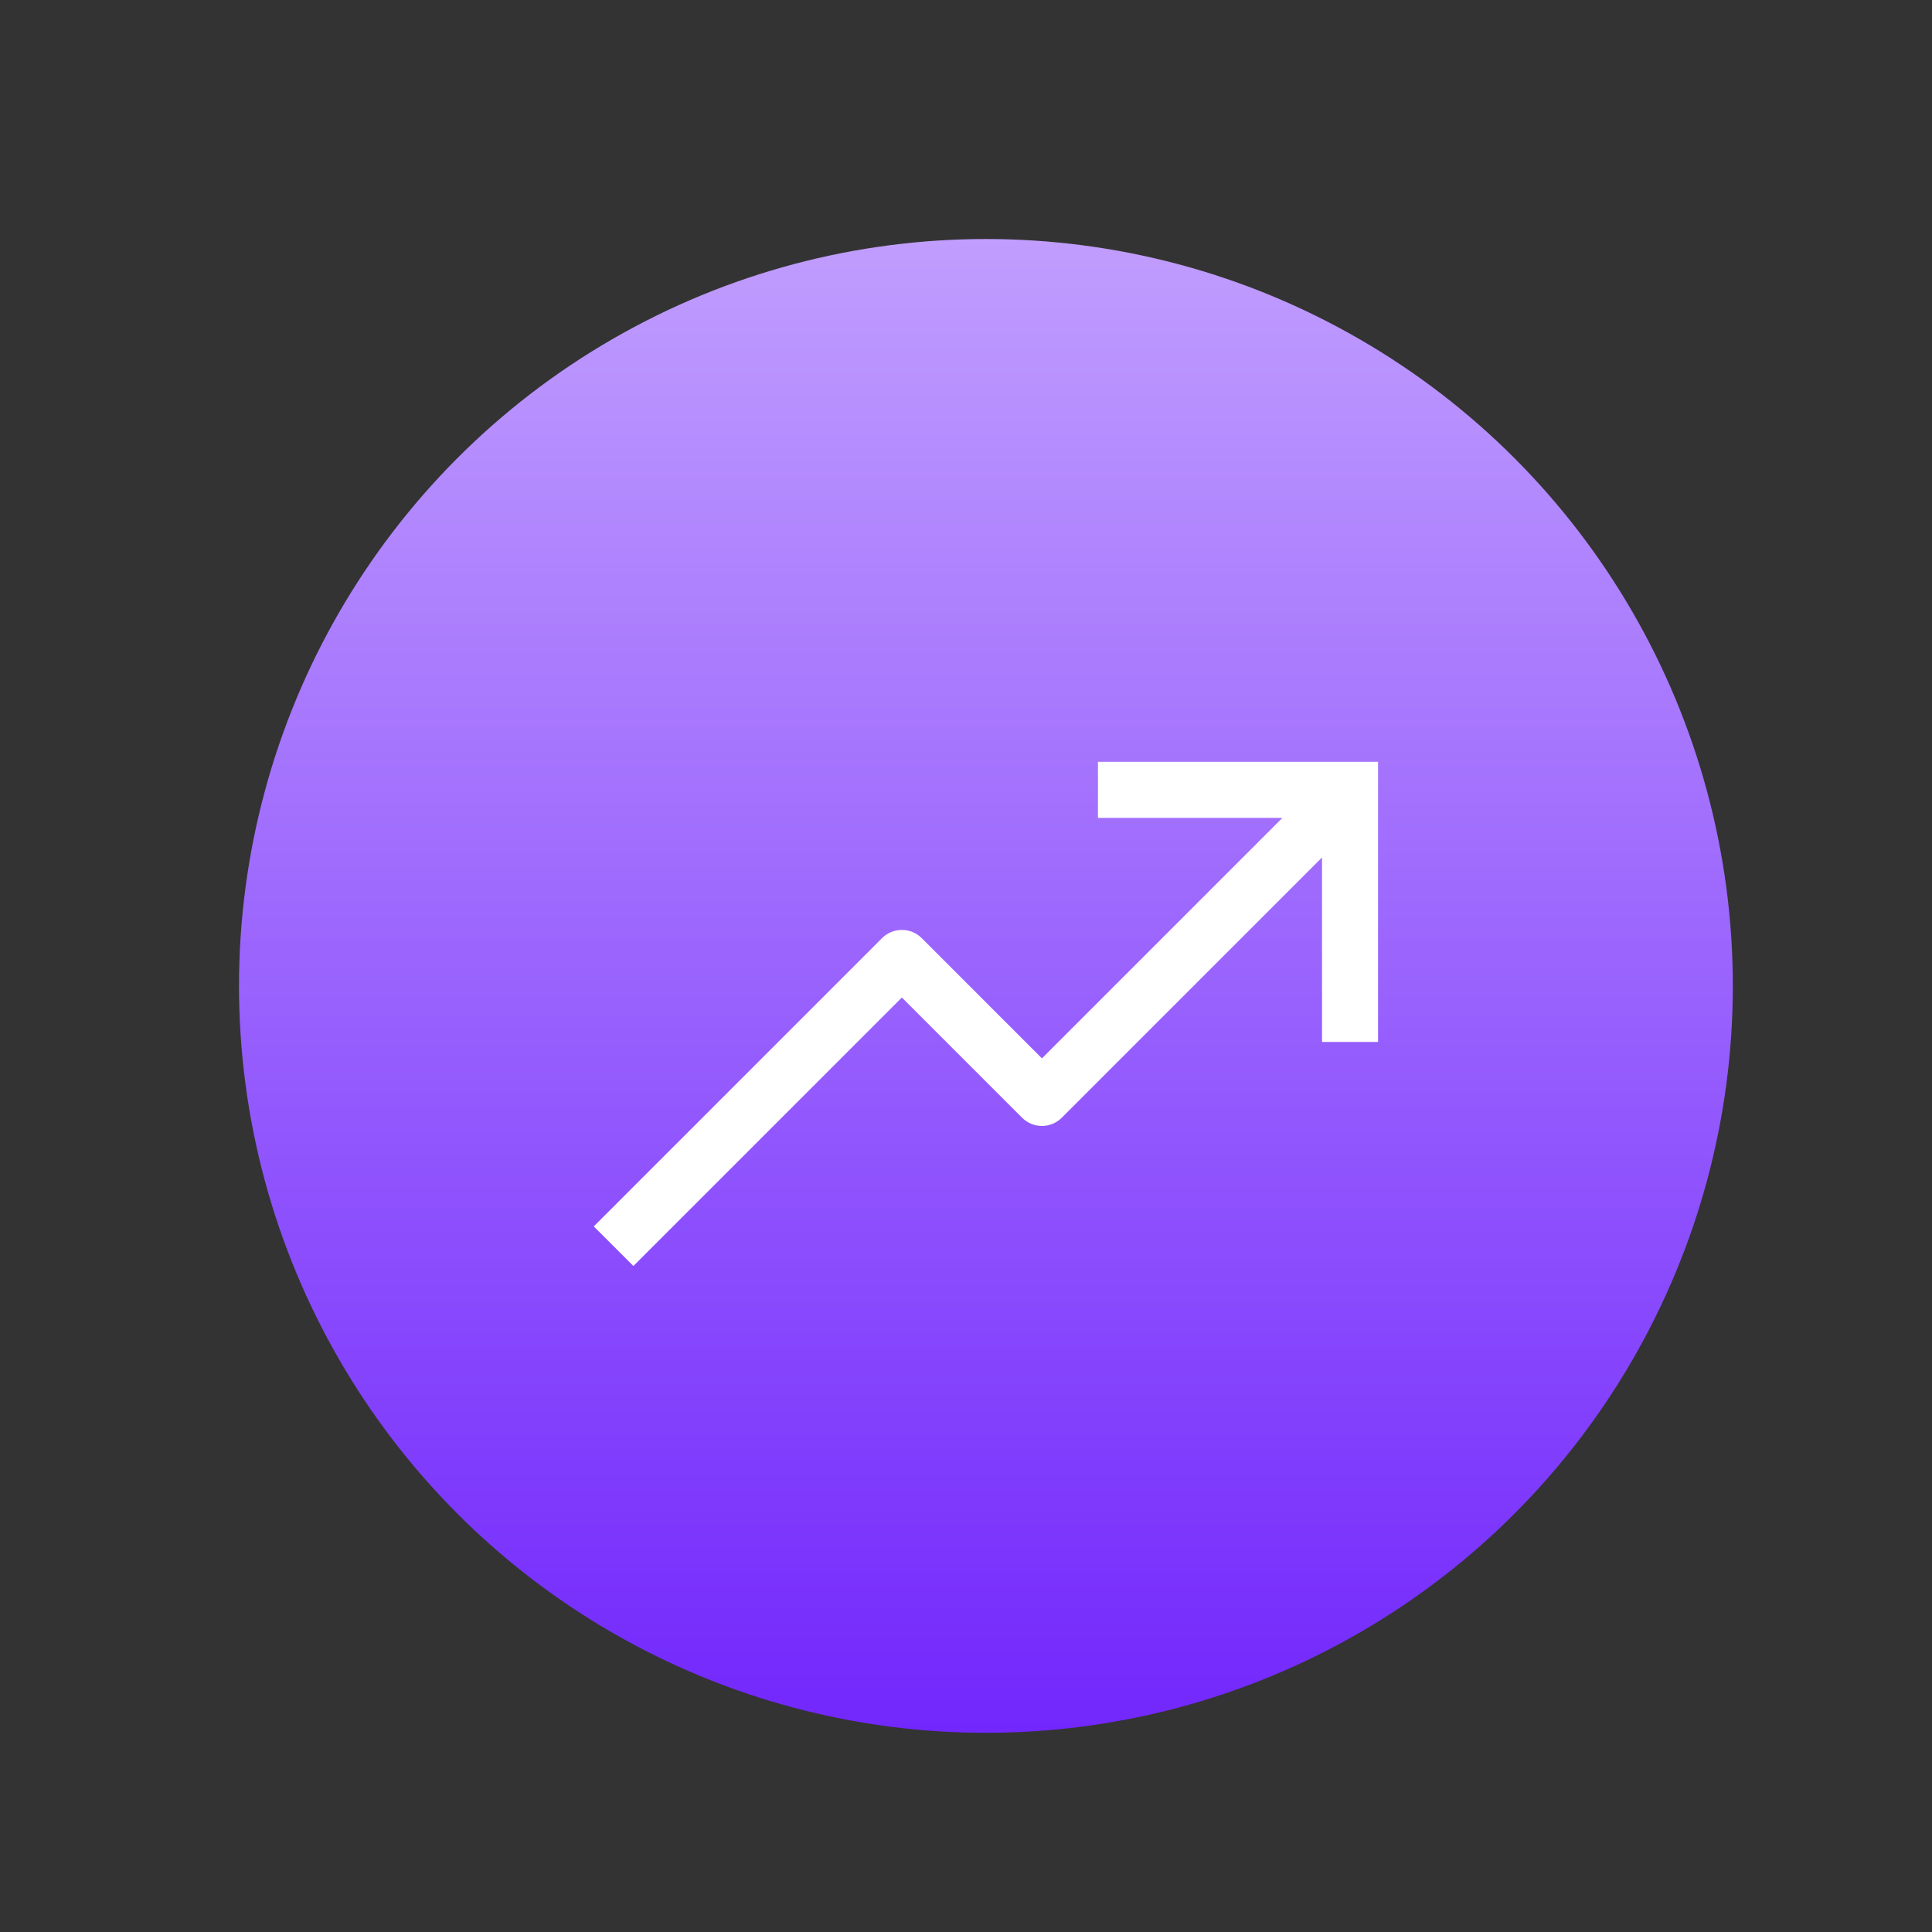 <?xml version="1.0" encoding="UTF-8"?> <svg xmlns="http://www.w3.org/2000/svg" width="97" height="97" viewBox="0 0 97 97" fill="none"><rect x="0" y="0" width="97" height="97" fill="#333333" stroke="none"/><circle cx="49.5" cy="49.5" r="37.5" fill="url(#paint0_linear_777_988)"></circle><path d="M55.125 38.25V41.062H64.387L52.312 53.137L46.276 47.099C46.012 46.836 45.654 46.688 45.281 46.688C44.908 46.688 44.551 46.836 44.287 47.099L29.812 61.574L31.801 63.562L45.281 50.082L51.318 56.119C51.582 56.383 51.94 56.531 52.312 56.531C52.685 56.531 53.043 56.383 53.307 56.119L66.375 43.051V52.312H69.188V38.25H55.125Z" fill="white"></path><defs><linearGradient id="paint0_linear_777_988" x1="49.5" y1="12" x2="49.5" y2="87" gradientUnits="userSpaceOnUse"><stop stop-color="#C09DFE"></stop><stop offset="1" stop-color="#7227FC"></stop></linearGradient></defs></svg> 